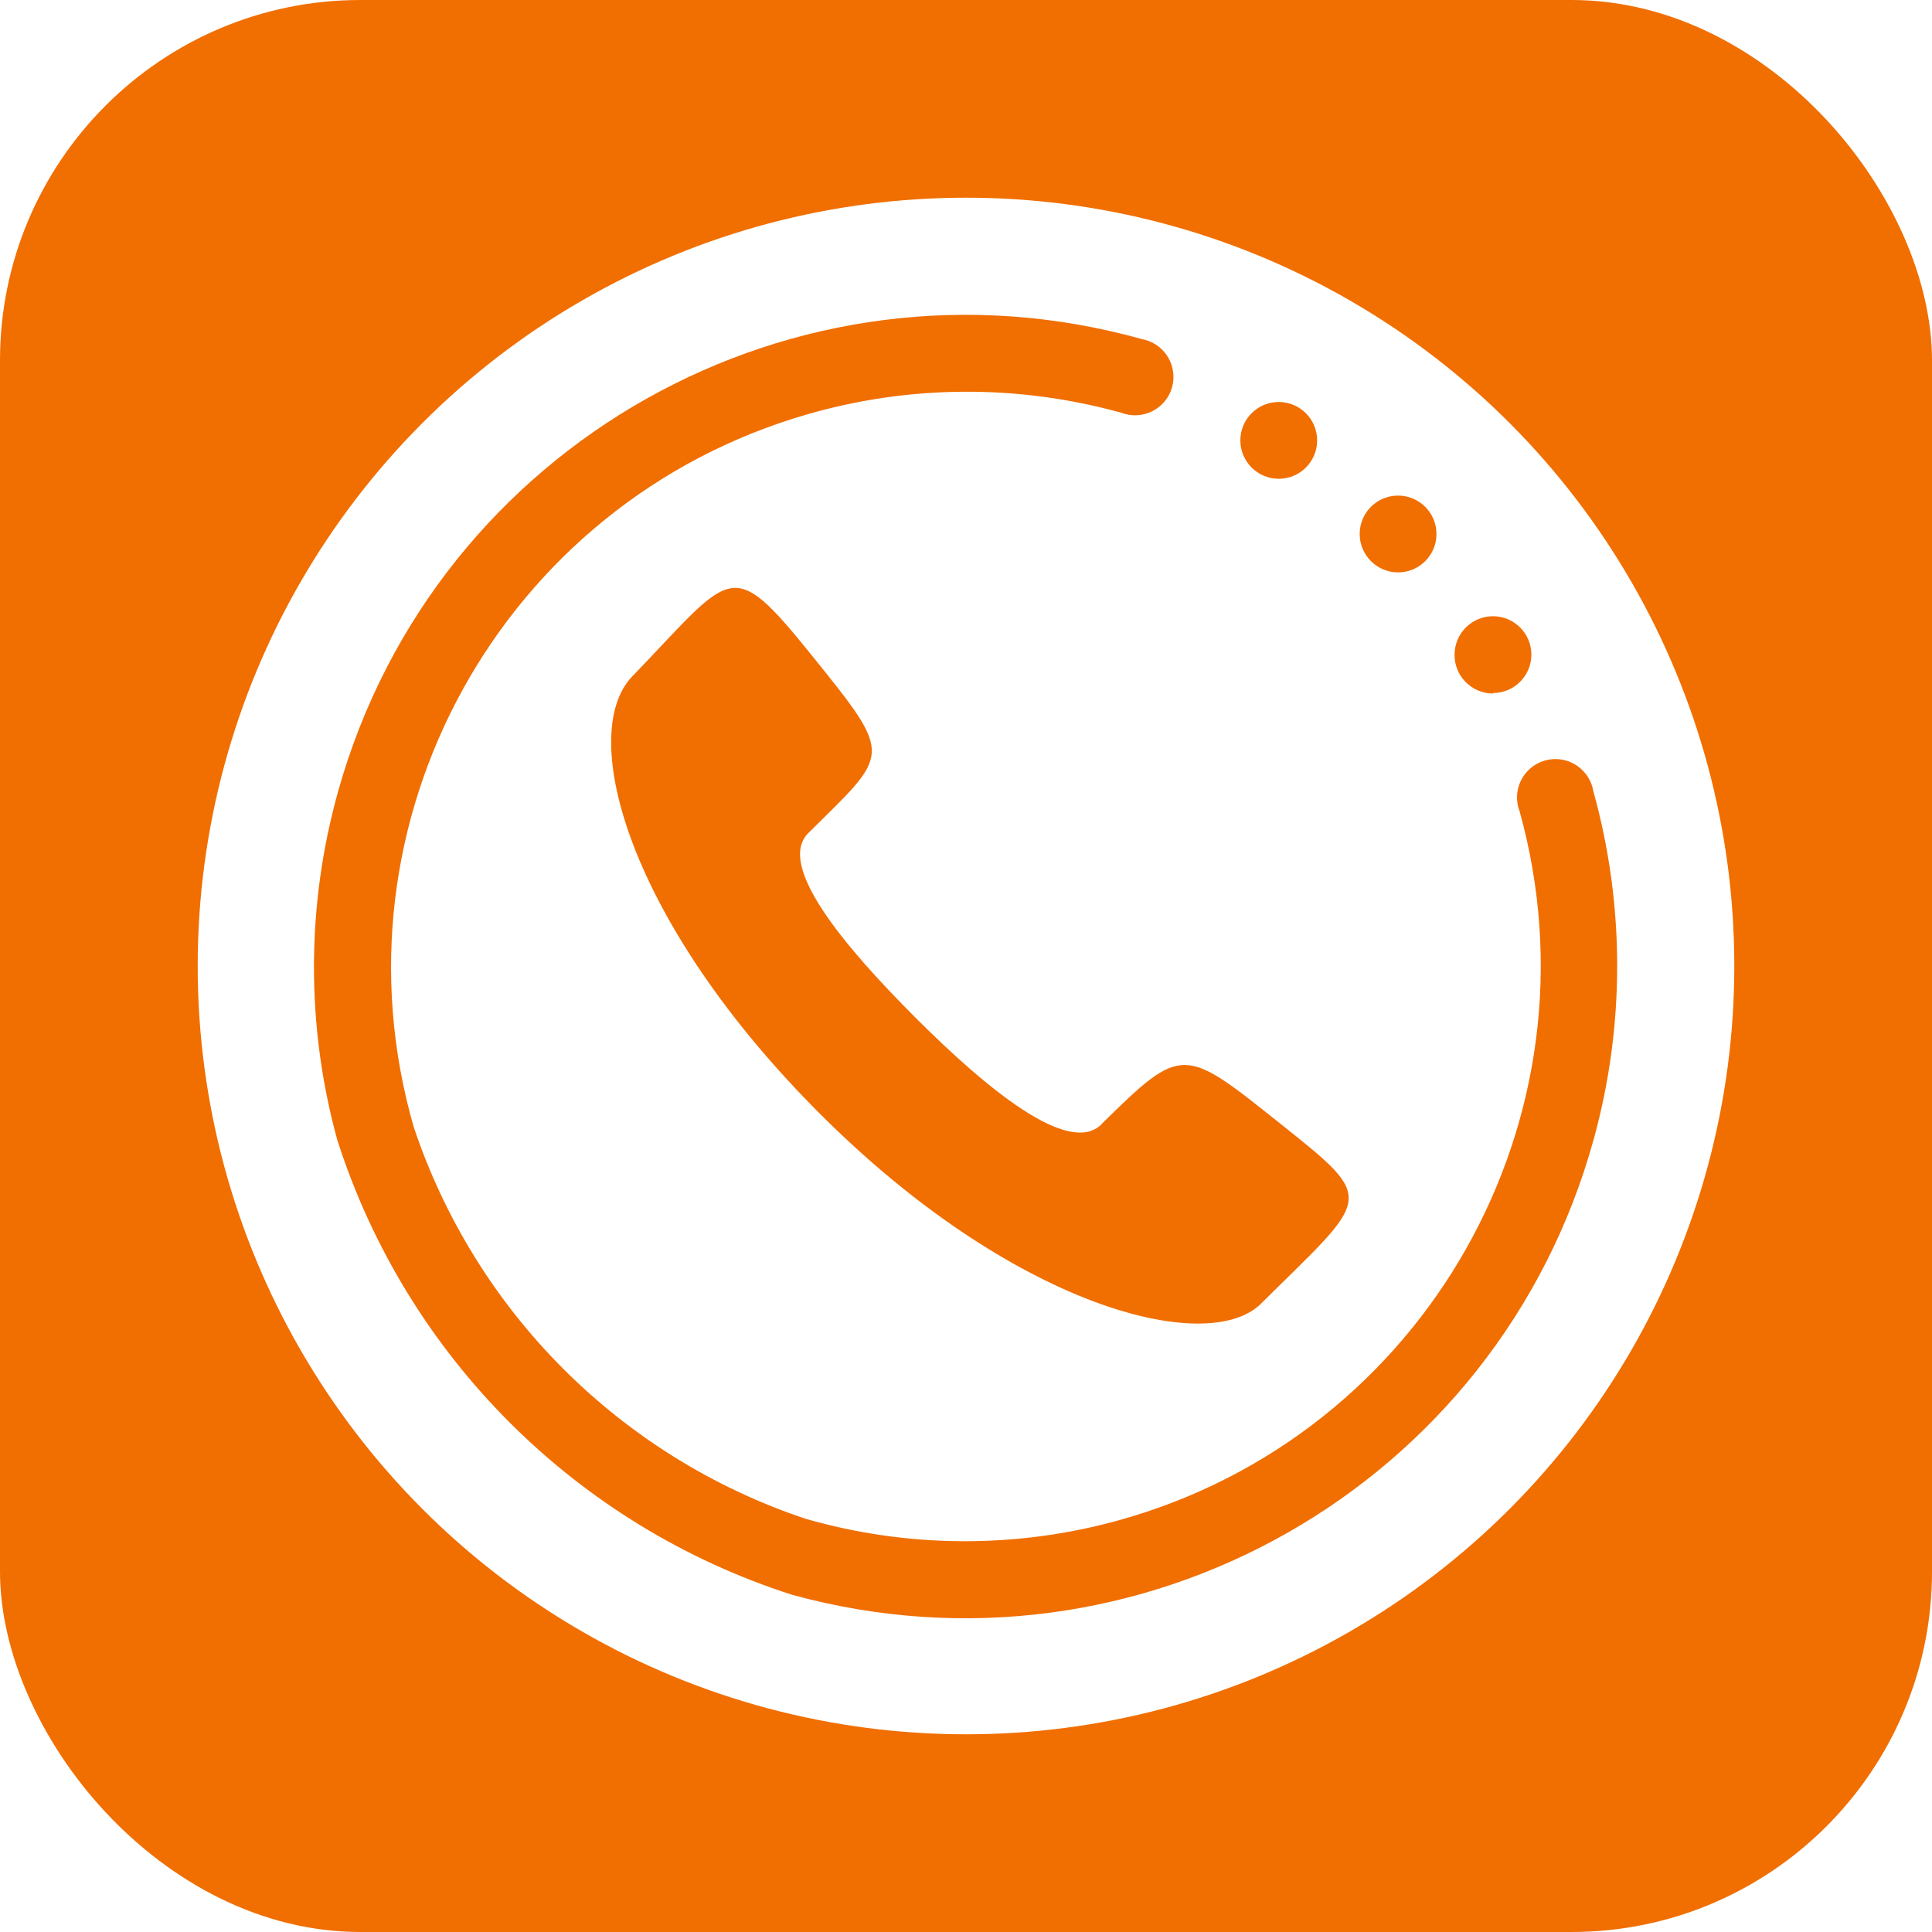 <svg viewBox="0 0 283.8 283.8" xmlns:xlink="http://www.w3.org/1999/xlink" xmlns="http://www.w3.org/2000/svg" id="Calque_1">
  <defs>
    <style>
      .cls-1 {
        fill: #fff;
      }

      .cls-2 {
        fill: none;
      }

      .cls-3 {
        fill-rule: evenodd;
      }

      .cls-3, .cls-4 {
        fill: #f16e00;
      }

      .cls-5 {
        clip-path: url(#clippath);
      }
    </style>
    <clipPath id="clippath">
      <rect ry="52.96" rx="52.96" height="283.8" width="283.8" class="cls-2"></rect>
    </clipPath>
  </defs>
  <g id="Orange_Dialler">
    <g class="cls-5">
      <rect height="283.8" width="283.8" class="cls-4"></rect>
    </g>
    <circle r="112.86" cy="141.9" cx="141.9" class="cls-1"></circle>
    <path d="M234.05,116.21c-.52-3.07-3.43-5.15-6.5-4.63-3.07.52-5.15,3.43-4.63,6.5.06.38.17.76.31,1.12,12.49,45.01-13.87,91.63-58.88,104.12-15.06,4.18-30.99,4.1-46.02-.22-27.16-9.08-48.48-30.4-57.56-57.56-12.93-44.89,12.97-91.76,57.86-104.69,15.05-4.34,31.02-4.41,46.11-.21,2.92,1.1,6.17-.37,7.27-3.28,1.1-2.92-.37-6.17-3.28-7.27-.3-.11-.62-.2-.94-.26-50.94-14.29-103.82,15.43-118.11,66.37-4.7,16.76-4.75,34.48-.13,51.27,10.18,31.74,35.05,56.61,66.79,66.79,51.01,14.03,103.75-15.94,117.78-66.96,4.6-16.72,4.58-34.38-.07-51.08ZM205.37,84.08c3.12,0,5.64-2.53,5.64-5.64s-2.53-5.64-5.64-5.64c-3.12,0-5.64,2.53-5.64,5.64s2.53,5.64,5.64,5.64h0ZM187.84,70.33c3.12,0,5.64-2.53,5.64-5.64s-2.53-5.64-5.64-5.64c-3.12,0-5.64,2.53-5.64,5.64s2.53,5.64,5.64,5.64h0ZM219.31,101.8c3.12,0,5.64-2.53,5.64-5.64s-2.53-5.64-5.64-5.64-5.64,2.53-5.64,5.64c-.04,3.12,2.46,5.67,5.58,5.71.02,0,.04,0,.07,0v-.07ZM161.82,165.14c-4.78,4.78-16.86-5.18-27.29-15.6-10.42-10.42-20.45-22.31-15.87-27.09,12.02-11.95,12.81-11.02.66-26.09s-11.62-12.35-26.56,3.12c-7.97,8.63-.4,36.12,27.82,64.26,28.22,28.15,56.36,35.39,64.46,27.95,16.2-16.07,17.46-15.14,3.12-26.56s-14.41-11.75-26.36,0Z" class="cls-3"></path>
  </g>
</svg>